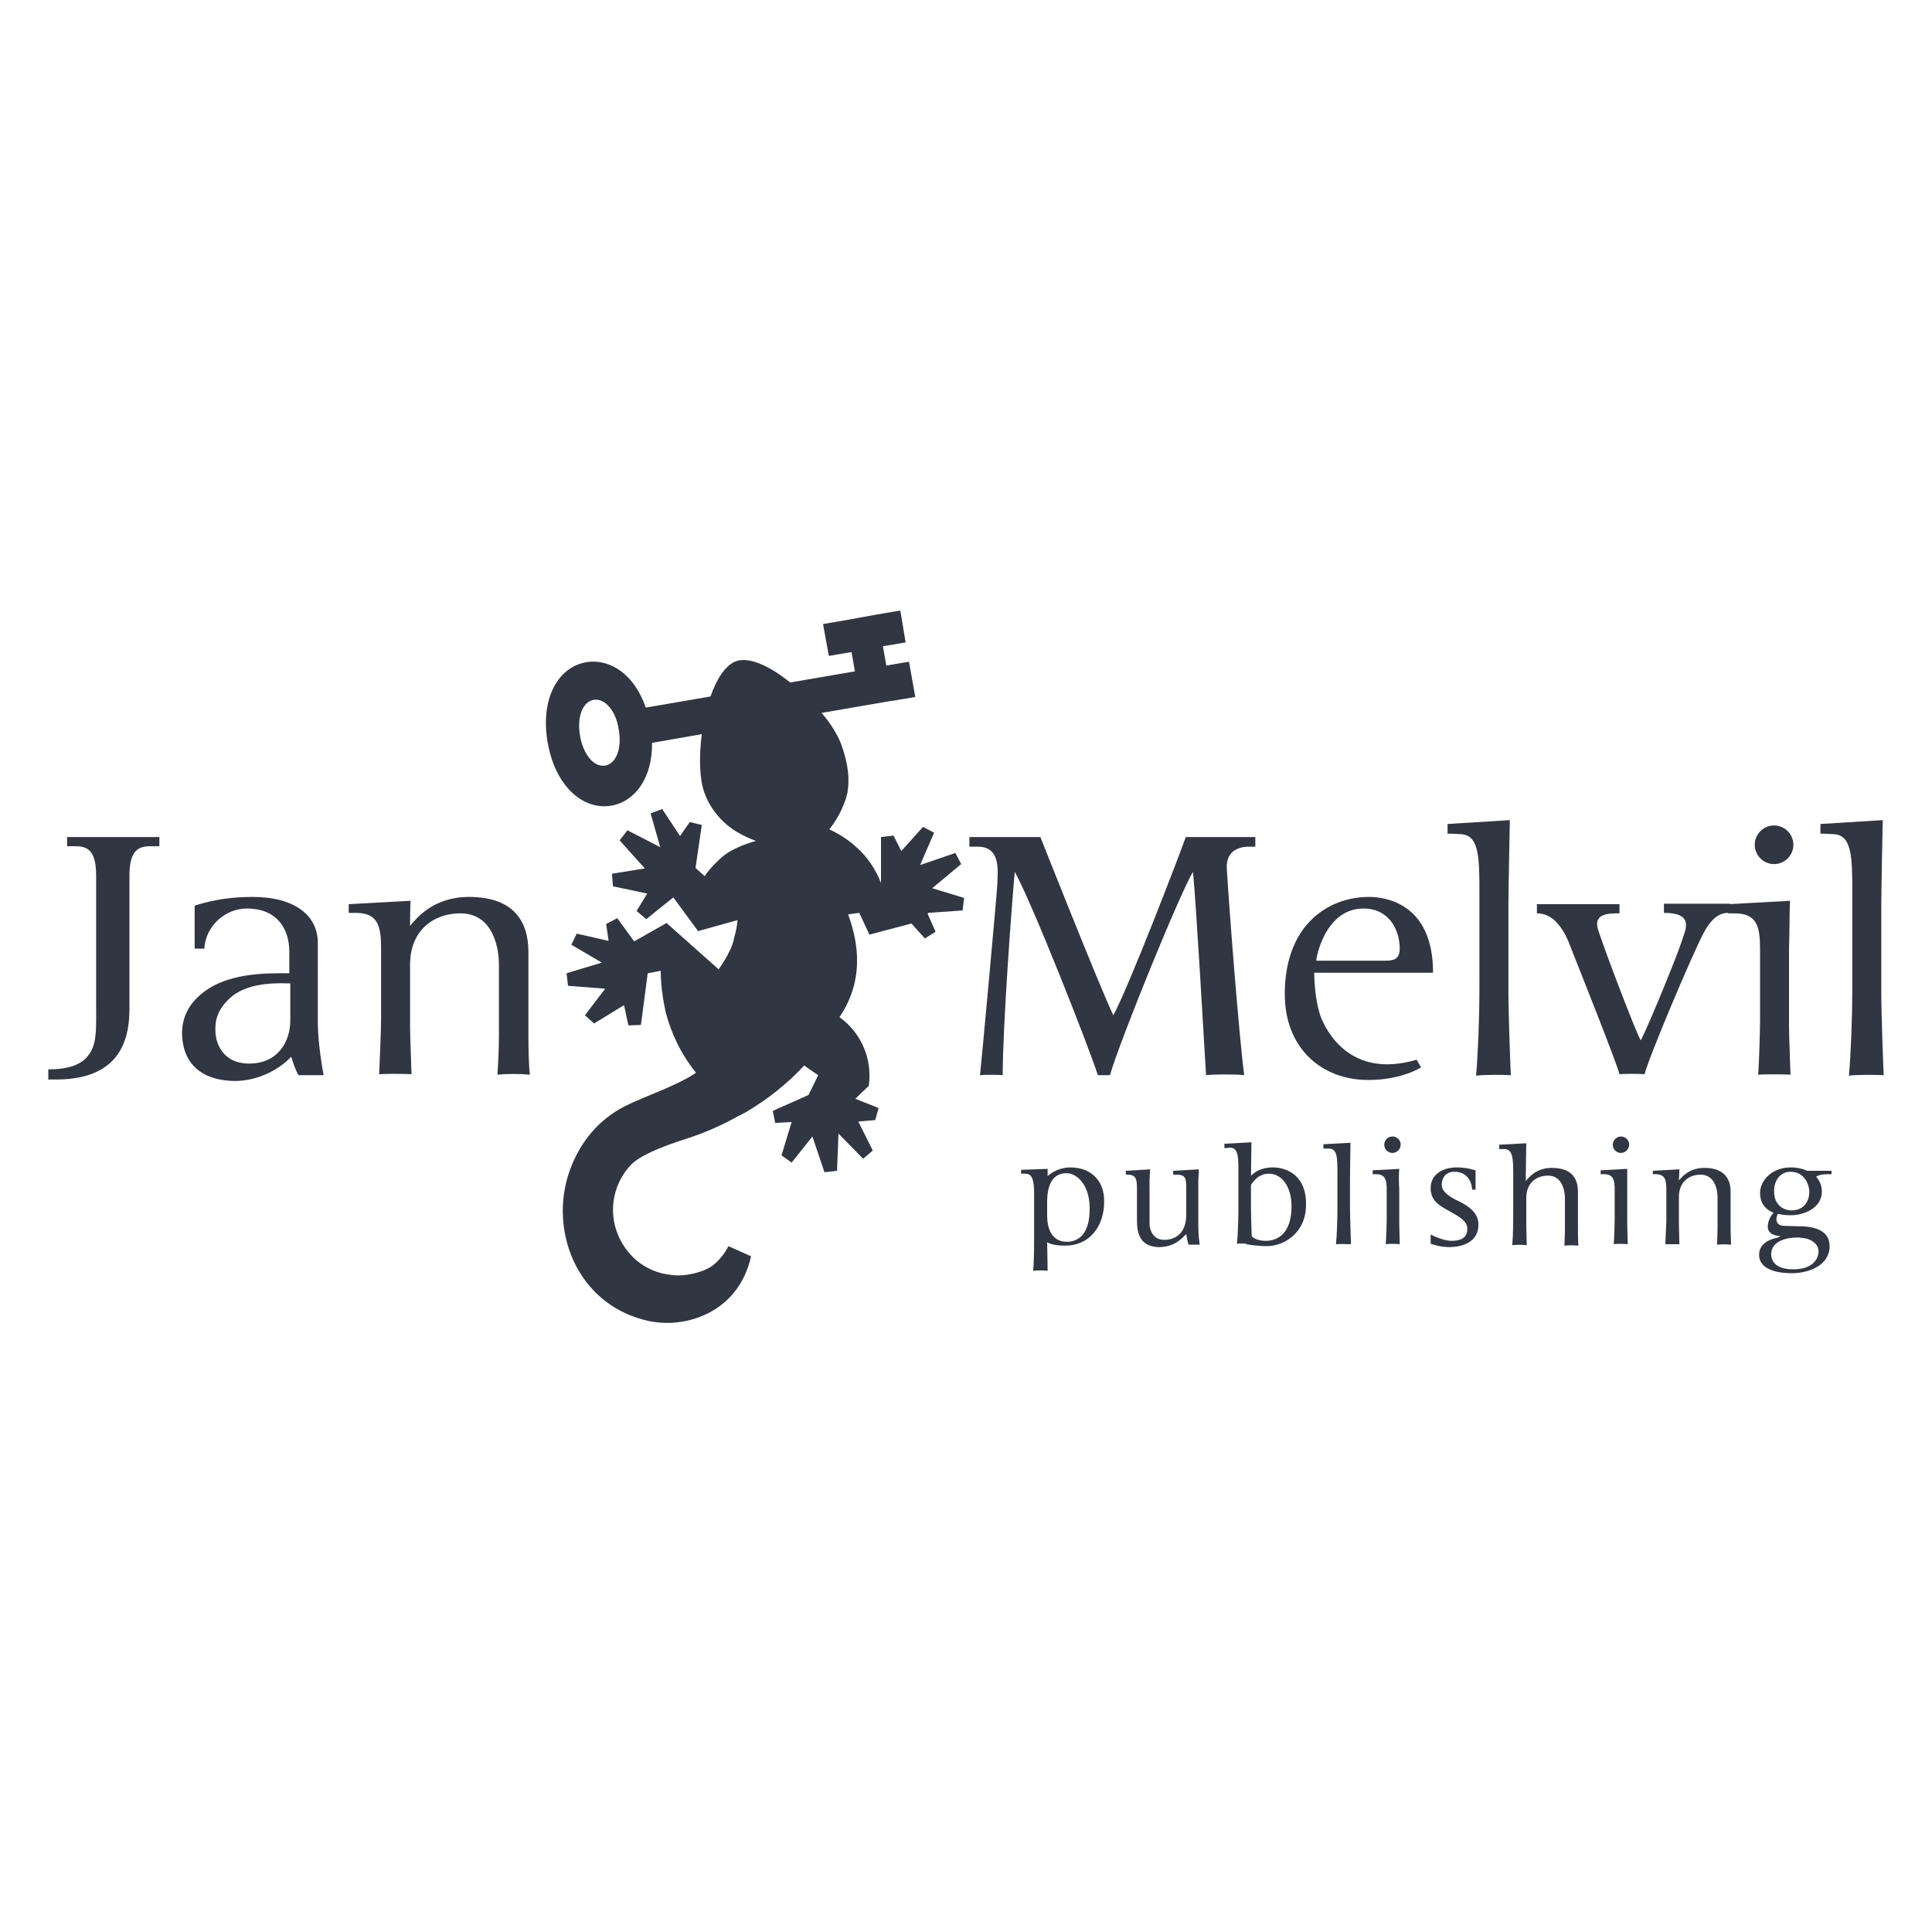 <?xml version="1.0" encoding="utf-8"?>
<!-- Generator: Adobe Illustrator 27.2.0, SVG Export Plug-In . SVG Version: 6.00 Build 0)  -->
<svg version="1.1" id="Layer_1" xmlns="http://www.w3.org/2000/svg" xmlns:xlink="http://www.w3.org/1999/xlink" x="0px" y="0px"
	 viewBox="0 0 400 400" style="enable-background:new 0 0 400 400;" xml:space="preserve">
<style type="text/css">
	.st0{fill:#303642;}
</style>
<g>
	<path class="st0" d="M221.6,241.7c-1.9,0-3.6,0.8-4.7,1.8V242l-5.5,0.2l0,0.8h0.5c1.1,0,2.2-0.1,2.2,4v10.4c0,2.2-0.1,5-0.2,5.7
		c0.8-0.1,2.6-0.1,3,0c0-1.2-0.1-5.3-0.1-5.9c0.9,0.5,2.2,0.7,3.7,0.7c5.1,0,8.1-4,8.1-9.1C228.7,244.6,226,241.7,221.6,241.7
		 M220.9,257.1c-2.6,0-4.1-1.9-4.1-5.5v-2.7c0-3.7,1.2-6,4-6c2.3,0,4.8,2.6,4.8,7.2C225.7,256.4,222.4,257.1,220.9,257.1"/>
	<path class="st0" d="M235.4,252.8v-6.4c0-2.2-0.1-3.2-2-3.2h-0.3v-0.8l5-0.3c0,0.7-0.1,1.9-0.1,2.3c0,1,0,3.5,0,3.5v5.6
		c0,0.7,0.5,3.2,3,3.2c2.5,0,4.6-1.5,4.6-5.2v-5.1c0-2.3,0-3.2-2-3.2h-0.7v-0.8l5.3-0.3c0,0.7-0.1,1.9-0.1,2.3c0,1,0,3.5,0,3.5v5.6
		c0,0.7,0,2.6,0.3,4.2h-2.3c-0.2-0.4-0.4-1.6-0.5-2.2c-1,1-2.5,2.7-5.7,2.7C236.9,258.1,235.4,256.5,235.4,252.8"/>
	<path class="st0" d="M342.2,243.2v-0.8l5.5-0.3c0,0.7-0.1,2-0.1,2.3c0.6-0.7,2.1-2.6,5.3-2.6c4,0,5.4,2.2,5.4,4.9v7.5
		c0,1.3,0.1,2.8,0.1,3.5c-0.9-0.1-2.1-0.1-2.9,0c0-0.8,0.1-2.1,0.1-3.5v-6.4c0-1.1-0.4-4.6-3.5-4.6c-2.4,0-4.5,1.5-4.5,4.6v5.6
		c0,0.6,0.1,4.1,0.1,4.2c-0.7,0-2.4,0-2.9,0c0-0.9,0.2-4.1,0.2-4.9v-6.4c0-2.1-0.3-3.2-2.3-3.2H342.2z"/>
	<path class="st0" d="M289.7,242l-5.5,0.3v0.8h0.6c2,0,2.3,1.1,2.3,3.2v6.4c0,0.8-0.1,4-0.2,4.9c0.5-0.1,2.2-0.1,2.9,0
		c0-0.1-0.1-3.6-0.1-4.2v-7.1C289.6,245.1,289.6,242.7,289.7,242"/>
	<path class="st0" d="M290,237c0-1-0.8-1.7-1.7-1.7c-1,0-1.7,0.8-1.7,1.7c0,1,0.8,1.7,1.7,1.7C289.2,238.7,290,237.9,290,237"/>
	<path class="st0" d="M336.9,242l-5.5,0.3v0.8h0.6c2,0,2.3,1.1,2.3,3.2v6.4c0,0.8-0.1,4-0.2,4.9c0.5-0.1,2.2-0.1,2.9,0
		c0-0.1-0.1-3.6-0.1-4.2v-7.1C336.9,245.1,336.9,242.7,336.9,242"/>
	<path class="st0" d="M337.3,237c0-1-0.8-1.7-1.7-1.7s-1.7,0.8-1.7,1.7c0,1,0.8,1.7,1.7,1.7S337.3,237.9,337.3,237"/>
	<path class="st0" d="M274,237.8v-0.9l5.6-0.3c0,0-0.1,6.2-0.1,7.7v5.8c0,2.1,0.2,6.7,0.2,7.5c-1,0-2.3-0.1-3.1,0
		c0.2-1.8,0.3-5.4,0.3-7.6V243c0-3.3,0-5.2-1.8-5.2C274.6,237.8,274,237.8,274,237.8"/>
	<path class="st0" d="M253.5,237.7v-0.9l5.6-0.3c0,0-0.1,6.2-0.1,7.7v5.8c0,2.1,0.2,6.7,0.2,7.5c-1,0-2.3-0.1-3.1,0
		c0.2-1.8,0.3-5.4,0.3-7.6v-7.1c0-3.3,0-5.2-1.8-5.2C254.1,237.7,253.5,237.7,253.5,237.7"/>
	<path class="st0" d="M263.5,241.7c-3.2,0-4.5,1.8-4.8,2l-0.1,2.3c0.6-1.1,1.8-3,4.1-3c2.9,0,4.7,3,4.7,6.7c0,6.2-3.4,7.2-5.3,7.2
		c-2.7,0-3.5-1.4-4-2.3l-0.1,3c0,0,2.3,0.4,4.3,0.4c3.4,0,8.1-2.6,8.1-8.6C270.5,243.7,266.8,241.7,263.5,241.7"/>
	<path class="st0" d="M326.7,254.2v-7.5c0-2.8-1.4-4.9-5.4-4.9c-3.2,0-4.7,1.9-5.3,2.6l-0.1,0.2v-1.1c0-1.5,0.1-6.8,0.1-6.8
		l-5.6,0.3v0.9c0,0,0.5,0,1.1,0c1.7,0,1.8,2,1.8,5.2v7.1c0,2.2,0,5.4-0.2,7.6c0.7-0.1,2.1-0.1,3,0c0-0.1-0.1-3.6-0.1-4.2v-5.6
		c0-3.1,2.1-4.6,4.5-4.6c3.1,0,3.5,3.5,3.5,4.6v6.4c0,1.4-0.1,2.7-0.1,3.5c0.8-0.1,2-0.1,2.9,0C326.7,256.9,326.7,255.5,326.7,254.2
		"/>
	<path class="st0" d="M379.2,243.2v-0.8h-5c-0.9-0.4-2.1-0.7-3.5-0.7c-3.7,0-6.3,2.6-6.3,5.3c0,1.9,0.9,3.3,2.8,4.1
		c-0.4,0.4-1.2,1.5-1.2,2.9c0,1.3,1.3,1.9,2.6,1.9c0,0.1-0.4,0.3-0.8,0.4c-0.9,0.2-3.6,0.9-3.6,3.5c0,2.6,2.8,3.8,6.8,3.8
		c3.5,0,7.8-1.6,7.8-5.6c0-3.4-3.4-4-5.6-4.1c-1.3,0-2.8-0.1-3.9-0.1c-1.6,0-1.8-1.5-1.2-2.5c0.7,0.2,1.6,0.3,2.7,0.3
		c2.7,0,6.4-1.5,6.4-4.9c0-1.1-0.4-2.2-1.2-3.1c0.7-0.4,1.6-0.5,2.5-0.5H379.2z M372.3,256.2c0.9,0.1,1.7,0.2,1.9,0.3
		c1,0.3,2.3,1.1,2.3,2.6c0,1.7-1.4,3.7-5.2,3.7c-4,0-4.6-2-4.6-3.2C366.8,256.9,369.9,256.2,372.3,256.2 M370.9,250.6
		c-1.3,0-3.6-0.8-3.6-4c0-2.1,1.2-4,3.4-4c3,0,3.9,2.8,3.9,4.2C374.6,248.4,373.7,250.6,370.9,250.6"/>
	<path class="st0" d="M304.8,246.3h0.7v-4c-0.1,0-1.7-0.6-3.9-0.6c-3,0-5.4,1.5-5.4,4.3c0,2.8,2.2,3.7,2.9,4.2
		c2.6,1.5,4.7,2.4,4.7,4.2c0,2.1-1.7,2.5-3.3,2.5c-1.6,0-3.7-1-4.3-1.3v1.9c0.6,0.2,2.1,0.7,3.9,0.7c2.1,0,6-0.7,6-4.7
		c0-3.1-3.5-4.5-4.9-5.2c-0.7-0.4-2.7-1.4-2.7-3c0-1.3,0.7-2.7,2.6-2.7C303.1,242.6,304.6,243.8,304.8,246.3"/>
	<path class="st0" d="M199.6,185.9l-6.6-2l6-5l-1.2-2.3l-7.3,2.5l2.9-6.7l-2.3-1.2l-4.5,5l-1.6-3.2l-2.6,0.3l0,9.5l0,0
		c-1.1-2.8-2.8-5.4-5.1-7.4c-1.6-1.5-3.5-2.7-5.6-3.7c2.2-2.7,3.4-5.9,3.7-7.4c0.1-0.2,0.1-0.4,0.1-0.6c0.6-3.8-0.6-7.5-1.3-9.5
		c-0.7-1.9-2.1-4.3-4.1-6.6l14.5-2.5l0.2,0l4.7-0.8l-1.3-7.3l-4.7,0.8l-0.7-4l4.7-0.8l-1.1-6.6l-4.7,0.8l-6.6,1.2l-4.7,0.8l1.2,6.6
		l4.7-0.8l0.7,4l-13.4,2.3c-4.1-3.3-8.4-5.4-11.2-4.4c-2.2,0.8-4,3.6-5.3,7.3l-13.4,2.3c-2.3-6.7-7.2-10.2-12.3-9.4
		c-5.9,1-9.6,7.6-8,16.7c1.6,9,7.3,14,13.2,13c5-0.9,8.5-5.9,8.4-13l10.3-1.8c-0.6,4.6-0.5,9.2,0.5,12c0.7,2.1,2.6,5.7,6.7,8.2
		c1.5,0.9,2.7,1.4,4,1.9c-2.1,0.6-4.8,1.6-6.6,3c-1.2,1-2.9,2.6-4,4.3l-1.9-1.7l1.3-8.9l-2.5-0.6l-2,2.9l-3.7-5.6l-2.4,0.9l2,7
		l-6.8-3.5l-1.6,2.1l5.2,5.8l-6.8,1.1l0.2,2.6l7.1,1.5l-2.2,3.6l2,1.7l5.6-4.5l2.8,3.8l2.2,3l0.1,0.2l0.3-0.1l7.9-2.2
		c-0.1,1.1-0.3,2.2-0.6,3.3c-0.1,0.3-0.2,0.6-0.2,0.9c-0.2,0.7-0.5,1.5-0.8,2.1c-0.6,1.3-1.5,2.7-2.3,3.9l-10.8-9.6l-6.7,3.8
		l-3.5-4.8l-2.3,1.2l0.5,3.5l-6.6-1.5l-1.1,2.3l6.3,3.7l-7.3,2.2l0.3,2.6l7.7,0.6l-4.2,5.5l1.9,1.7l6.2-3.8l0.9,4.2l2.6-0.1
		l1.4-10.7l2.7-0.5c0,2.5,0.3,5,0.8,7.5c0.1,0.3,0.1,0.6,0.2,1c1.2,4.6,3.3,8.9,6.3,12.6c-4.7,3.2-12.8,5.5-16.6,8
		c-4.9,3.1-8.4,8-10.1,14c-3.2,11.7,2.4,25.5,15.7,29.1c0.1,0,0.2,0.1,0.3,0.1c0,0,0.1,0,0.1,0c1,0.3,1.9,0.4,2.9,0.5
		c6.6,0.7,16.6-2.5,19.1-13.7l-4.7-2.1c-0.7,1.5-2,3-3.1,3.9c-1.8,1.4-5.4,2.4-8.4,2.1c-0.8-0.1-1.6-0.2-2.4-0.4
		c-2.6-0.7-4.8-2.1-6.4-3.9c-3-3.3-4.4-8.1-3.1-12.8c0.6-2.2,1.7-4.1,3.2-5.7c2.4-2.6,10.1-5,12-5.6c3.6-1.2,7-2.7,10.2-4.5
		c0.4-0.2,0.8-0.4,1.2-0.6c0.1-0.1,0.1-0.1,0.2-0.1c4.6-2.7,8.8-6,12.3-9.8c0.8,0.6,2.9,2,2.9,2l-2,4.1l-7.4,3.3l0.5,2.5l3.4-0.2
		l-2.1,6.9l2.1,1.5l4.3-5.4l2.5,7.4l2.6-0.3l0.3-7.7l5.1,5.2l2-1.7l-3-6l3.5-0.3l0.7-2.5l-4.8-1.9l1.2-1.2l1.6-1.5l0-0.2
		c0.7-5.5-1.7-10.9-6.1-14c5.9-8.7,3.2-17.3,1.8-21.3l2.3-0.3l2.1,4.5l8.7-2.3l2.8,3.1l2.2-1.4l-1.6-3.6l0-0.3l7.2-0.5L199.6,185.9z
		 M125.3,158.5c-2.3,0.4-4.5-2.2-5.2-6.1c-0.7-3.9,0.5-7.1,2.8-7.5c2.3-0.4,4.6,2.2,5.2,6.1C128.8,154.9,127.6,158.1,125.3,158.5"/>
	<path class="st0" d="M25.5,173.3h-0.9H13.9v1.9h1.6c2.2,0,4.4,0.4,4.4,6v1.5V207c0,6.1,0.2,8.5-1.2,10.9c-1.6,2.7-4.8,3.5-8.7,3.5
		v2.1h1.6c14.1,0,15.2-9.4,15.2-14.8v-27.5c0-5.5,2.2-6,4.4-6H33v-1.9H25.5z"/>
	<path class="st0" d="M65.8,211.6c0-3.3,0-15.4,0-16.4c0-5.6-4.7-9.5-13.5-9.5c-4.1,0-7.9,0.5-12,1.8v8.9h2c0.3-4.8,4.4-8.3,8.8-8.3
		c6.5,0,8.8,4.5,8.8,8.9v4.5c-4.5,0-13.5-0.3-18.9,4.9c-3,2.8-3.6,6.2-3.2,9.1c0.9,6.8,6.6,8.3,10.9,8.3c4,0,8.5-1.8,11.6-5
		c0.4,1.3,0.9,2.8,1.5,3.8H67C66.7,221,65.8,215.8,65.8,211.6 M60.1,211.3c0,4.4-2.6,8.9-8.5,8.9c-5.8,0-7-4.7-7-6.7
		c0-1.1-0.3-4.1,3.4-7.2c3.9-3.2,10.5-2.7,12.1-2.7V211.3z"/>
	<path class="st0" d="M72.2,189.1v-1.9l12.8-0.7c-0.1,1.6-0.1,4.5-0.1,5.2c1.4-1.7,4.9-6,12.2-6c9.2,0,12.3,5,12.3,11.4v17.3
		c0,3.1,0.1,6.4,0.3,8.1c-2-0.2-4.8-0.2-6.7,0c0.1-1.9,0.3-4.9,0.3-8.1v-14.8c0-2.5-0.8-10.5-8-10.5c-5.5,0-10.4,3.5-10.4,10.6v13
		c0,1.4,0.3,9.4,0.3,9.7c-1.6-0.1-5.5-0.1-6.7,0c0.1-2.1,0.4-9.5,0.4-11.2v-14.8c0-4.8-0.7-7.4-5.3-7.4H72.2z"/>
	<path class="st0" d="M200.7,175.3v-2h14.7c0,0,12.3,31.1,15.1,36.9c3.1-5.6,13.9-33.7,15-36.9h14.4v2H259c-0.4,0-5.3-0.4-5,4.6
		c0.5,8.4,2.5,34.3,3.6,42.7c-1.6-0.2-6.4-0.2-7.9,0c-0.6-10-2-34.6-2.7-42.1c-2.6,4.2-14.9,34.3-17.2,42.1h-2.5
		c-1.9-5.9-13.5-35.4-17.2-42.1c-0.6,6.3-2.5,32-2.5,42.1c-0.7-0.1-3.9-0.1-4.7,0c0.2-1.5,3.6-38.6,3.6-39.7c0-2.1,0.9-7.6-4-7.6
		C201.8,175.3,201.3,175.3,200.7,175.3"/>
	<path class="st0" d="M273.6,210.9c-1.1-2.7-1.5-6.9-1.5-9.5h24.6c0-14.7-10.3-15.7-13.3-15.7c-8.4,0-17.4,5.8-17.4,20.1
		c0,11.2,7.6,17.8,17.3,17.8c6.9,0,10.9-2.6,10.9-2.6s-0.6-1.1-0.9-1.6C279.4,223.5,274.6,213.2,273.6,210.9 M282.3,188.1
		c5.5,0,7.5,4.7,7.5,8.3c0,2.3-1.4,2.5-3,2.5h-14.3C272.8,196.5,275.1,188.1,282.3,188.1"/>
	<path class="st0" d="M299.7,172.6v-2l12.9-0.8c0,0-0.3,14.2-0.3,17.8v17.6c0,4.8,0.4,15.4,0.5,17.4c-2.2-0.1-5.4-0.1-7.2,0.1
		c0.4-4.2,0.7-12.5,0.7-17.5v-20.4c0-7.6-0.1-12.1-4.1-12.1C300.9,172.6,299.7,172.6,299.7,172.6"/>
	<path class="st0" d="M376.9,172.6v-2l12.9-0.8c0,0-0.3,14.2-0.3,17.8v17.6c0,4.8,0.4,15.4,0.5,17.4c-2.2-0.1-5.4-0.1-7.2,0.1
		c0.4-4.2,0.7-12.5,0.7-17.5v-20.4c0-7.6-0.1-12.1-4.1-12.1C378.1,172.6,376.9,172.6,376.9,172.6"/>
	<path class="st0" d="M318.2,189.1v-1.9h17.1v1.9c-2,0-5.6-0.1-4.4,3.5c1.4,4.3,7.6,20.7,8.8,22.8c1.8-3.4,7.9-18.5,8.4-20.3
		c0.8-2.5,2.9-6.1-3.6-6.1v-1.9h13.7v1.9c-1,0-3.2-0.2-5.5,4.2c-2.4,4.5-11.5,26.1-12.2,29.2c-1.2-0.1-4.1-0.1-5.2,0
		c-0.7-2.7-8.9-23.2-9.6-25C325,195.8,323.2,189.1,318.2,189.1"/>
	<path class="st0" d="M370.6,186.5l-12.8,0.7v1.9h1.3c4.6,0,5.3,2.6,5.3,7.4v14.8c0,1.8-0.2,9.1-0.4,11.2c1.2-0.1,5.1-0.1,6.7,0
		c0-0.3-0.3-8.3-0.3-9.7v-16.3C370.5,193.5,370.5,188.1,370.6,186.5"/>
	<path class="st0" d="M371.3,174.9c0-2.2-1.8-4-4-4c-2.2,0-4,1.8-4,4c0,2.2,1.8,4,4,4C369.5,178.9,371.3,177.1,371.3,174.9"/>
</g>
</svg>
